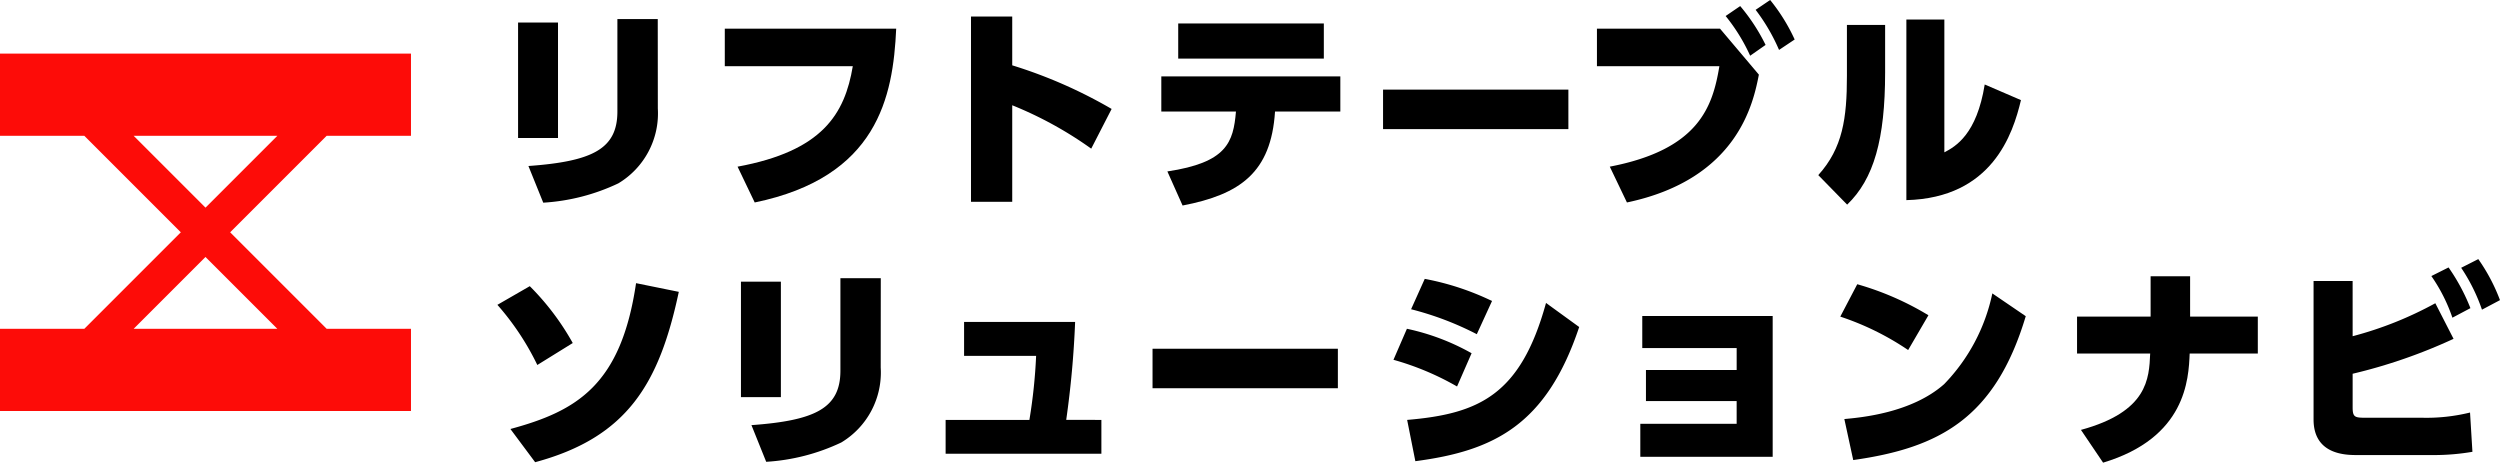 <svg xmlns="http://www.w3.org/2000/svg" width="162.105" height="30" viewBox="0 0 162.105 30"><g transform="translate(18856.211 1526)"><g transform="translate(-18823.959 -1526)"><path d="M70.218,11.751H67.629V4.265h2.589Zm6.473-1.914a5.29,5.29,0,0,1-2.561,4.854,13.174,13.174,0,0,1-4.869,1.253L68.3,13.566c4.165-.3,5.769-1.112,5.769-3.532V4.04h2.617Z" transform="translate(-66.288 -2.802)"/><path d="M122.475,6.061c-.2,4.432-1.21,9.625-9.174,11.271l-1.112-2.322c5.5-1.013,6.951-3.405,7.472-6.515h-8.3V6.061Z" transform="translate(-96.616 -4.203)"/><path d="M171.25,12.059a24.631,24.631,0,0,0-5.122-2.814v6.261h-2.674V3.49h2.674V6.656a30.966,30.966,0,0,1,6.445,2.828Z" transform="translate(-132.745 -2.42)"/><path d="M204.112,14.555c3.842-.577,4.278-1.871,4.447-3.884h-4.84V8.392h11.608v2.28h-4.235c-.253,3.954-2.265,5.375-5.994,6.093Zm10.145-7.317h-9.442V4.959h9.442Z" transform="translate(-160.669 -3.439)"/><rect width="12.017" height="2.561" transform="translate(57.428 5.811)"/><path d="M303.88,1.858,306.4,4.84c-.352,1.787-1.337,6.768-8.555,8.288l-1.112-2.322c5.783-1.112,6.67-3.884,7.106-6.515H295.9V1.858ZM305.189.394a12.2,12.2,0,0,1,1.646,2.519l-1,.7a11.874,11.874,0,0,0-1.59-2.575ZM307.131,0a11.918,11.918,0,0,1,1.59,2.561l-1.013.676a12.262,12.262,0,0,0-1.519-2.6Z" transform="translate(-224.603)"/><path d="M347.059,7.566c0,4.333-.732,6.908-2.462,8.569l-1.872-1.914c1.59-1.759,1.857-3.7,1.857-6.431V4.484h2.477Zm3.841,5.178c.732-.38,2.1-1.168,2.617-4.4l2.35,1.013c-.521,2.2-1.872,6.346-7.43,6.486V4.132H350.9Z" transform="translate(-257.076 -2.866)"/><path d="M410.554,10.4a17.187,17.187,0,0,0-2.589-3.9l2.1-1.21a16.653,16.653,0,0,1,2.786,3.687Zm-1.745,4.151c4.32-1.168,7.176-2.857,8.147-9.456l2.772.563c-1.266,5.938-3.321,9.428-9.315,11.046Z" transform="translate(-407.965 13.266)"/><path d="M462.084,11.751h-2.589V4.265h2.589Zm6.473-1.914A5.289,5.289,0,0,1,466,14.692a13.174,13.174,0,0,1-4.868,1.253l-.957-2.378c4.165-.3,5.769-1.112,5.769-3.532V4.04h2.618Z" transform="translate(-443.702 13.999)"/><path d="M512.892,19.66v2.195h-10.1V19.66h5.432a34.526,34.526,0,0,0,.436-4.151h-4.671v-2.2h7.2a62.143,62.143,0,0,1-.577,6.346Z" transform="translate(-473.728 7.568)"/><rect width="12.017" height="2.561" transform="translate(42.481 22.613)"/><path d="M601.68,11.157a17.944,17.944,0,0,0-4.123-1.731l.872-2.012A14.8,14.8,0,0,1,602.623,9Zm-3.236,2.167c4.643-.394,7.359-1.6,9.005-7.584L609.6,7.3c-2.125,6.36-5.544,8.035-10.624,8.7Zm4.517-5.558A19.893,19.893,0,0,0,598.7,6.148l.886-1.97a17.446,17.446,0,0,1,4.362,1.435Z" transform="translate(-539.454 13.904)"/><path d="M650.148,17.546V15.533h5.882V14.112h-6.121V12.03h8.456v9.132h-8.583V19.023h6.247V17.546Z" transform="translate(-575.673 8.458)"/><path d="M696.483,9.589a17.84,17.84,0,0,0-4.4-2.167l1.1-2.1a18.811,18.811,0,0,1,4.615,2.012Zm-4.137,4.475c1.083-.1,4.362-.394,6.473-2.265a11.961,11.961,0,0,0,3.123-5.882l2.167,1.477c-1.984,6.627-5.615,8.541-11.187,9.329Z" transform="translate(-605.007 13.108)"/><path d="M753.908,6.245V8.637H749.49c-.07,1.675-.239,5.46-5.614,7.078L742.44,13.59c4.334-1.182,4.418-3.321,4.489-4.953h-4.742V6.245h4.77V3.628h2.561V6.245Z" transform="translate(-639.759 14.285)"/><path d="M794.763,5a23.571,23.571,0,0,0,5.361-2.139l1.182,2.308a34.4,34.4,0,0,1-6.543,2.265V9.611c0,.633.141.675.816.675h3.686a11.766,11.766,0,0,0,3.11-.338l.155,2.547a14.735,14.735,0,0,1-2.435.211h-5.023c-.718,0-2.843,0-2.843-2.308V1.421h2.533Zm6.219-4.46A12.675,12.675,0,0,1,802.4,3.18l-1.168.619a10.829,10.829,0,0,0-1.365-2.7ZM802.91,0a11.773,11.773,0,0,1,1.407,2.66l-1.168.619A11.648,11.648,0,0,0,801.8.563Z" transform="translate(-674.465 16.801)"/></g><path d="M21.181,5.33h5.468V0H0V5.33H5.468l6.257,6.257L5.468,17.844H0v5.33H26.649v-5.33H21.181l-6.257-6.257Zm-12.515,0h9.317L13.325,9.988Zm9.317,12.515H8.666l4.658-4.658Z" transform="translate(-18856.211 -1522.524)" fill="#fd0c08"/></g></svg>